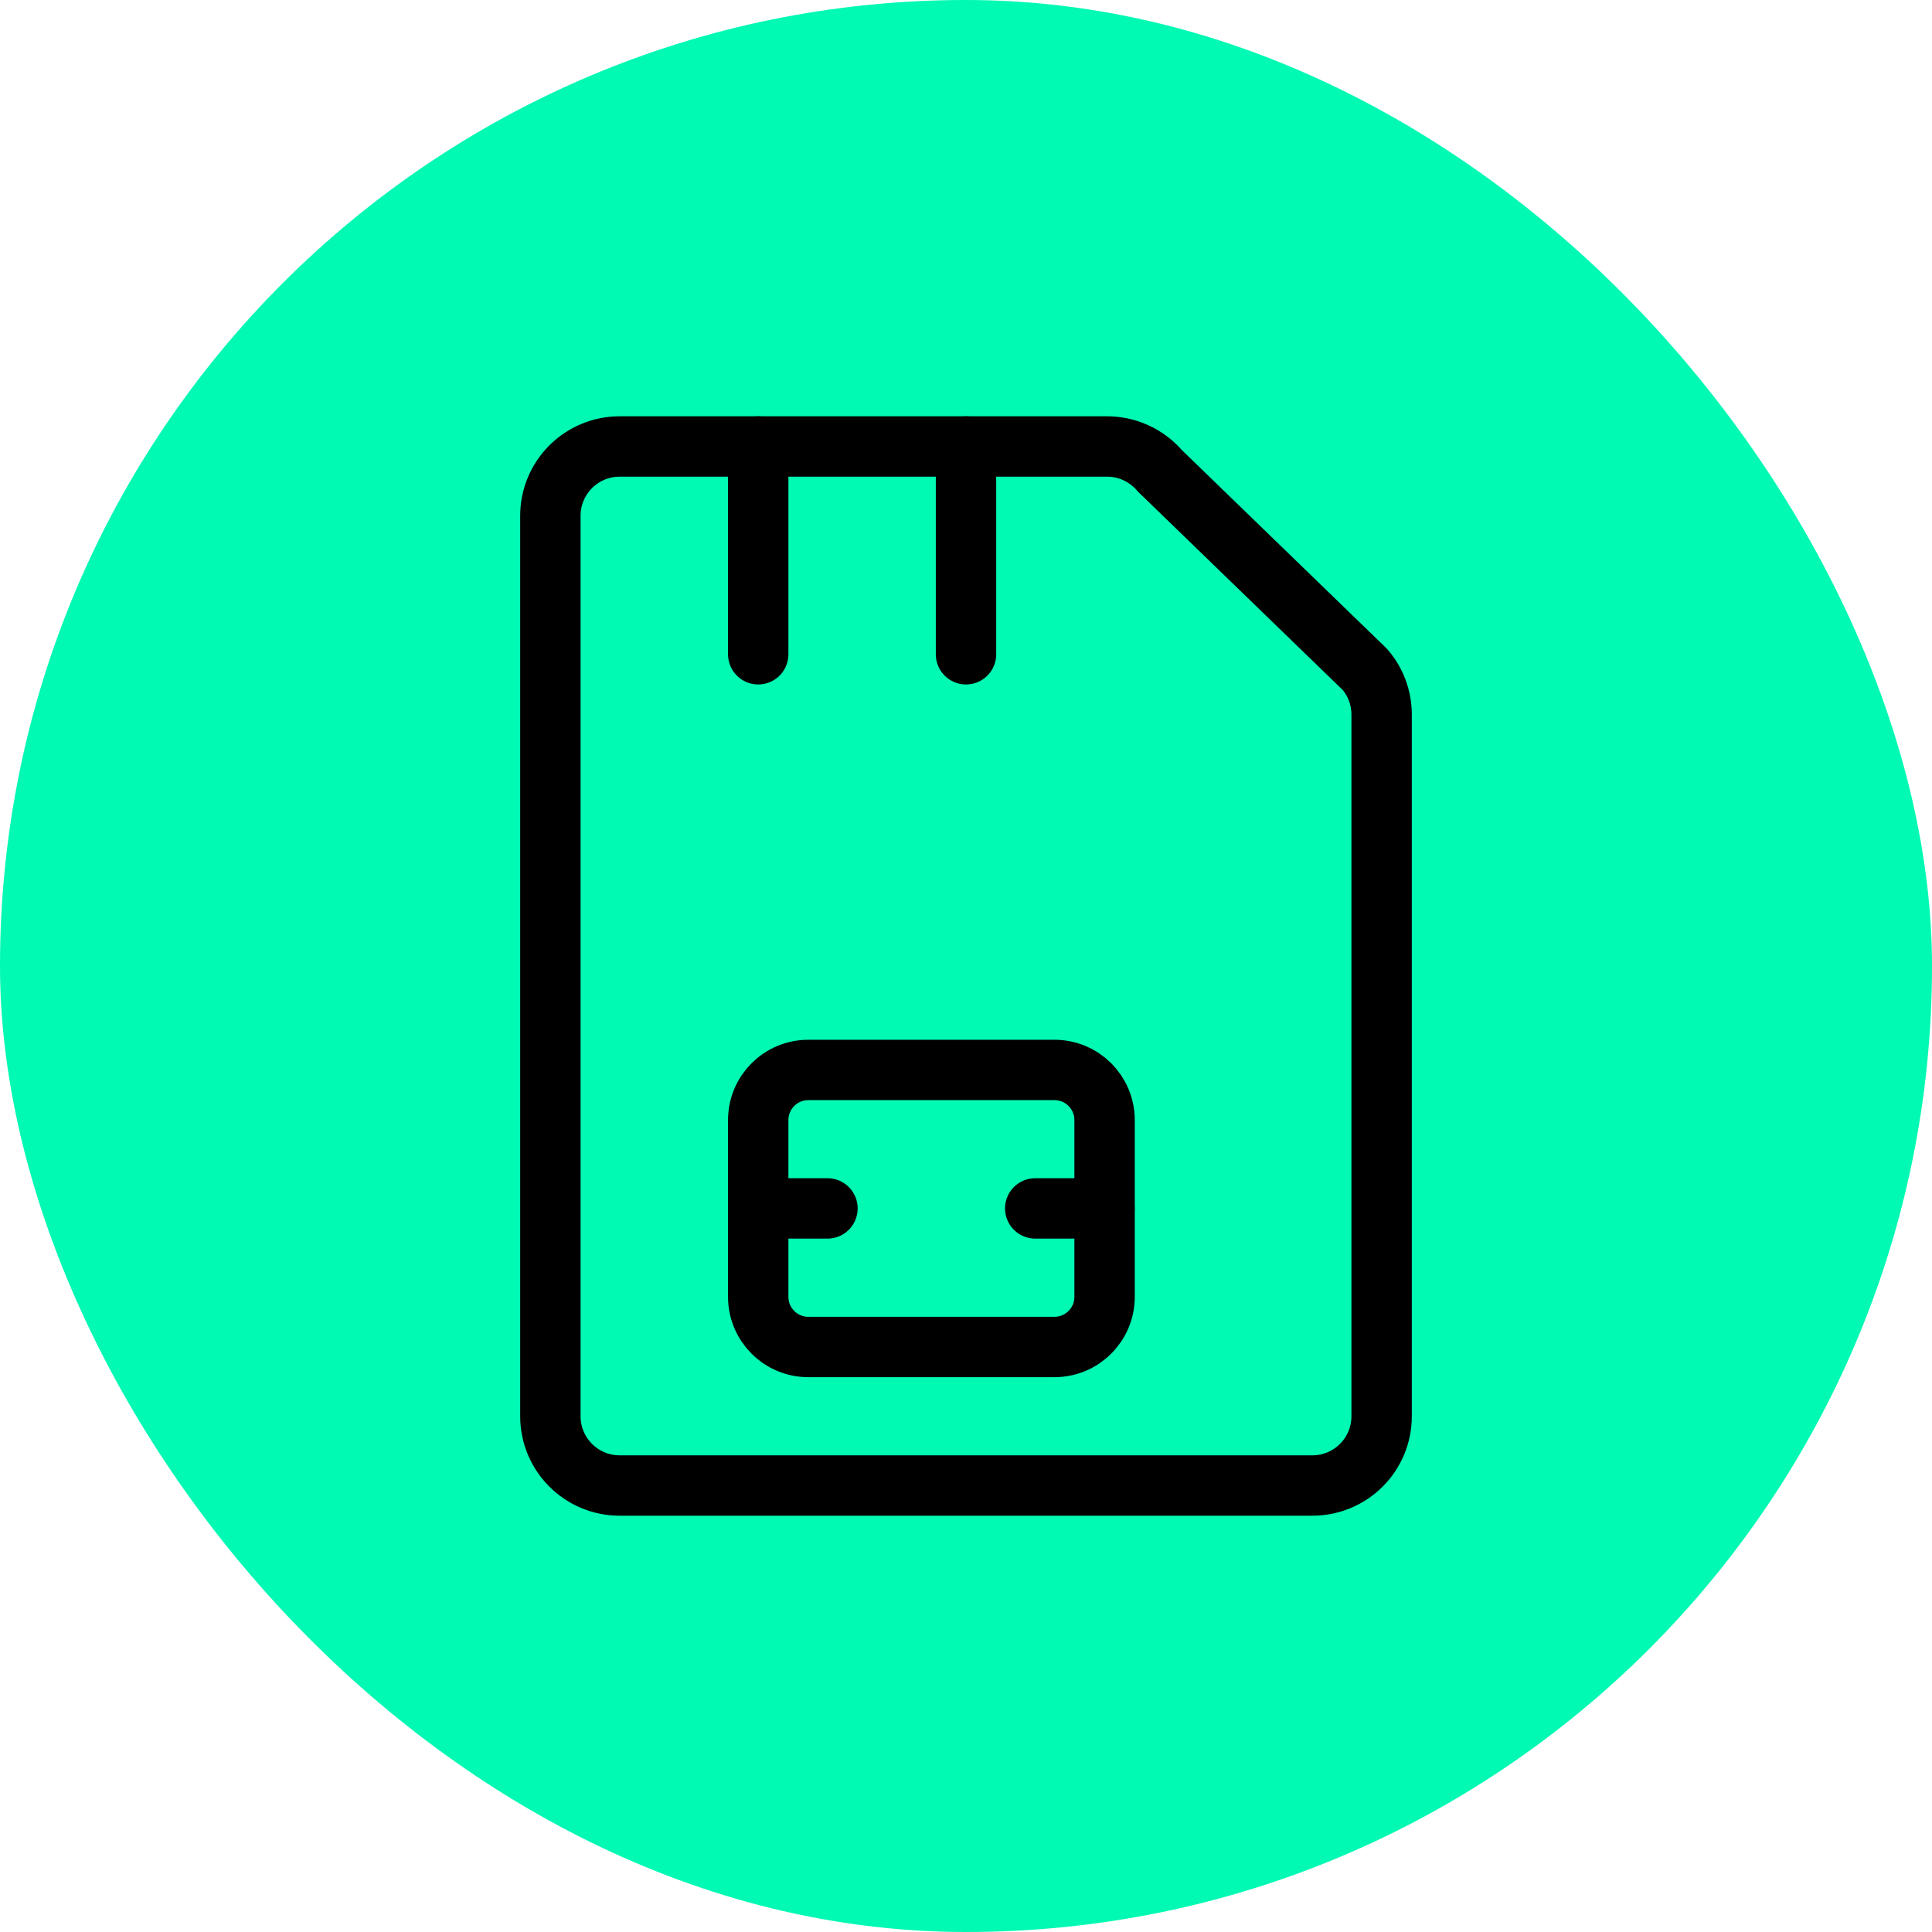 <svg width="40" height="40" viewBox="0 0 40 40" fill="none" xmlns="http://www.w3.org/2000/svg">
<rect width="40" height="40" rx="20" fill="#00F9B3"/>
<path fill-rule="evenodd" clip-rule="evenodd" d="M28.605 14.794C28.605 14.452 28.483 14.121 28.26 13.861L24.015 9.749C23.743 9.43 23.345 9.245 22.926 9.244H12.829C12.037 9.244 11.395 9.886 11.395 10.678V29.322C11.395 30.114 12.037 30.756 12.829 30.756H27.171C27.963 30.756 28.605 30.114 28.605 29.322V14.794Z" stroke="black" stroke-width="1.25" stroke-linecap="round" stroke-linejoin="round"/>
<path fill-rule="evenodd" clip-rule="evenodd" d="M15.698 23.19C15.698 22.616 16.163 22.152 16.736 22.152H21.83C22.404 22.152 22.869 22.616 22.869 23.19V26.85C22.869 27.423 22.404 27.888 21.83 27.888H16.736C16.163 27.888 15.698 27.423 15.698 26.85V23.19Z" stroke="black" stroke-width="1.25" stroke-linecap="round" stroke-linejoin="round"/>
<path d="M15.698 25.019H17.132" stroke="black" stroke-width="1.25" stroke-linecap="round" stroke-linejoin="round"/>
<path d="M22.867 25.019H21.433" stroke="black" stroke-width="1.25" stroke-linecap="round" stroke-linejoin="round"/>
<path d="M15.698 9.244V13.546" stroke="black" stroke-width="1.25" stroke-linecap="round" stroke-linejoin="round"/>
<path d="M20 9.244V13.546" stroke="black" stroke-width="1.25" stroke-linecap="round" stroke-linejoin="round"/>
</svg>
